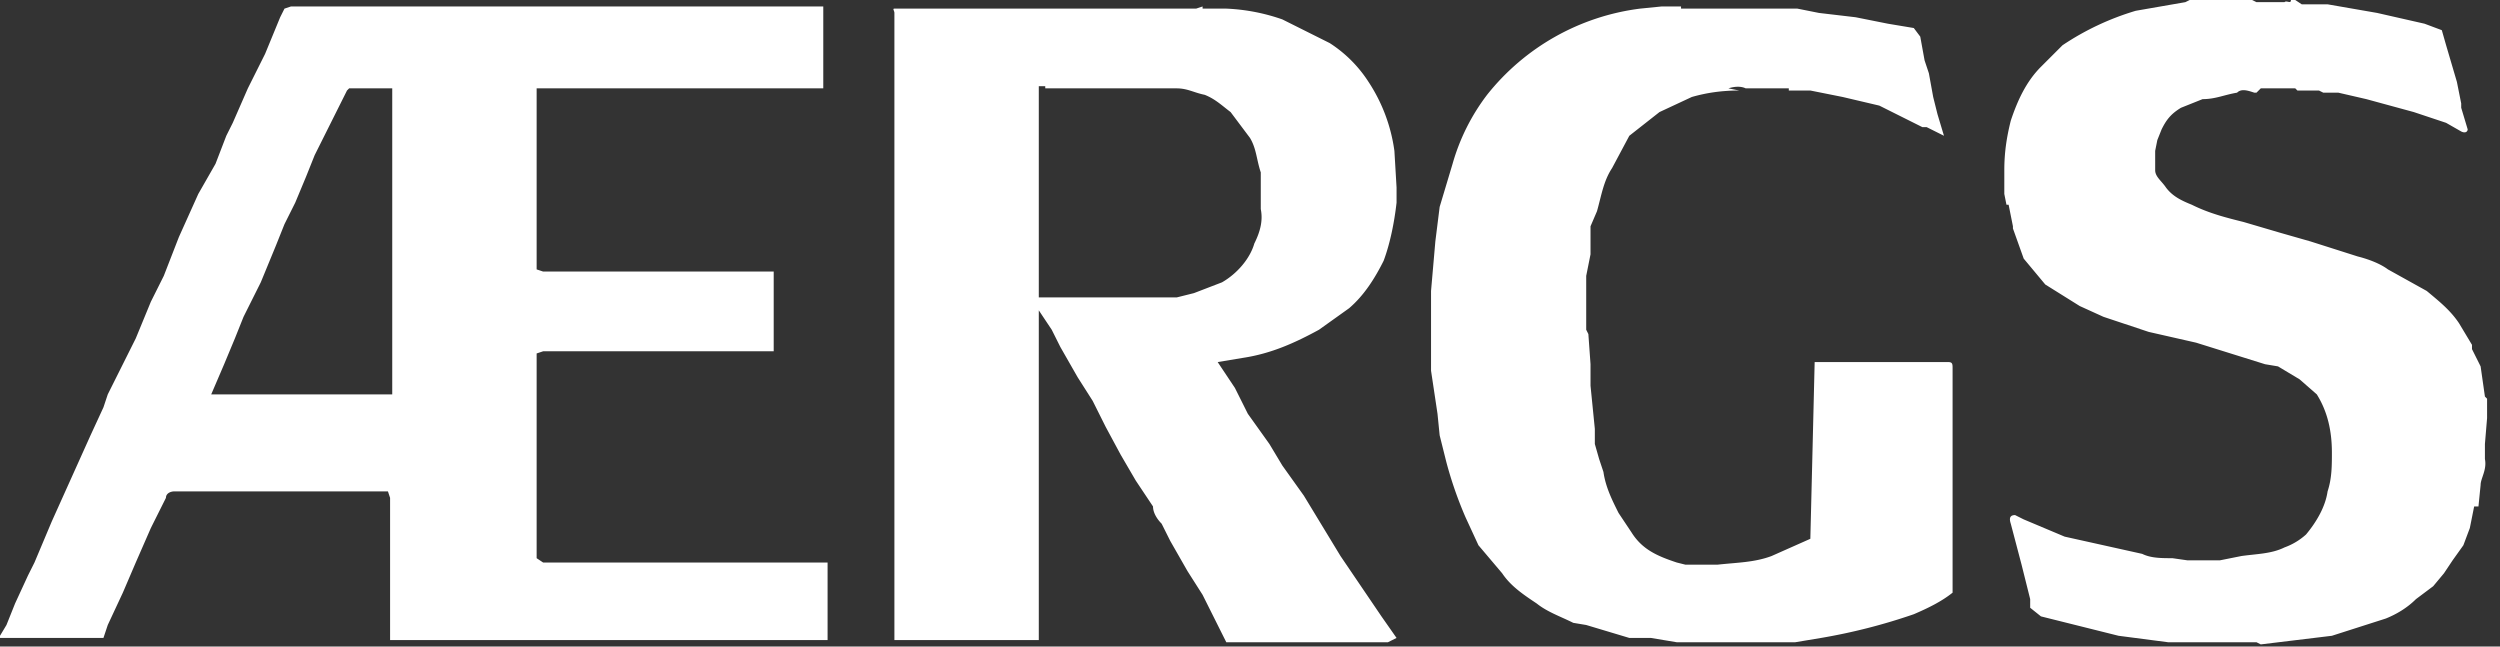 <svg xmlns="http://www.w3.org/2000/svg" width="116" height="30"><rect width="100%" height="100%" fill="#333333" stroke="none"/><path fill="#fff" d="M101.6 0l-.2.1-2.3.4a12.5 12.5 0 0 0-3.4 1.6l-1 1c-.7.7-1.1 1.6-1.4 2.5-.2.8-.3 1.5-.3 2.3V9l.1.5h.1l.2 1v.1l.5 1.4 1 1.2 1.6 1 1.1.5 2.1.7 2.2.5 3.2 1 .6.1 1 .6.8.7c.5.8.7 1.7.7 2.7 0 .6 0 1.2-.2 1.8-.1.7-.5 1.4-1 2a3 3 0 0 1-1 .6c-.6.3-1.3.3-2 .4l-1 .2h-1.5l-.7-.1c-.5 0-1 0-1.4-.2l-3.6-.8-1.9-.8-.4-.2c-.2 0-.3.1-.2.4l.5 1.9.4 1.6v.4l.5.4 2.4.6 1.2.3 2.3.3h4.1l.2.1 3.3-.4 2.5-.8c.5-.2 1-.5 1.4-.9l.8-.6.5-.6.4-.6.5-.7.3-.8.2-1h.2l.1-1c0-.3.3-.7.2-1.2v-.7l.1-1.2v-.2-.7l-.1-.1-.2-1.4-.4-.8V16l-.6-1c-.4-.6-.9-1-1.5-1.5l-1.8-1c-.4-.3-1-.5-1.4-.6l-2.2-.7-1.4-.4-1.7-.5c-.8-.2-1.6-.4-2.4-.8-.5-.2-.9-.4-1.2-.8-.2-.3-.5-.5-.5-.8V7l.1-.5.2-.5c.2-.4.4-.7.9-1l1-.4c.6 0 1-.2 1.6-.3.2-.2.5-.1.8 0h.1l.2-.2h1.6l.1.1h1l.2.1h.7l1.3.3 2.2.6 1.5.5.7.4c.2.1.3 0 .3-.1l-.3-1v-.2l-.2-1-.5-1.7-.2-.7-.8-.3-2.2-.5-2.3-.4h-1.2l-.3-.2h-.2c0 .2-.2 0-.3.1h-.3-.2-.8l-.2-.1h-3zM78 .3h-.9l-1 .1a10.8 10.8 0 0 0-7.1 4 9.6 9.6 0 0 0-1.6 3.2l-.3 1-.3 1-.2 1.6-.2 2.3v3.7l.3 2 .1 1 .3 1.2A18 18 0 0 0 68 24l.6 1.3 1.1 1.3c.4.6 1 1 1.6 1.4.5.4 1.1.6 1.7.9l.6.1 2 .6h1l1.2.2h5.5l1.2-.2a27 27 0 0 0 4.3-1.1c.7-.3 1.3-.6 1.8-1v-.2-5.8-4.4c0-.2 0-.3-.2-.3h-6v8.2V16.8h-.2A9485.3 9485.3 0 0 1 84 25l-1.8.8c-.8.3-1.6.3-2.5.4h-1.5l-.4-.1c-.9-.3-1.6-.6-2.1-1.4l-.6-.9c-.3-.6-.6-1.2-.7-1.9l-.2-.6-.2-.7v-.7l-.2-2v-1l-.1-1.4-.1-.2v-1.8-.1-.6l.2-1v-1.3l.3-.7c.2-.7.3-1.4.7-2l.8-1.5L77 5.2l1.5-.7c.7-.2 1.4-.3 2.2-.3l-.5-.1c.3-.1.6-.1.8 0H83v.1h1l1.5.3 1.7.4 2 1h.2l.8.4-.3-1-.2-.8-.2-1.1-.2-.6-.2-1.1-.3-.4-1.2-.2-1.5-.3-1.7-.2-1-.2h-.6H78zM55.8.3l-.3.1H41.8h-.3c-.1 0 0 .1 0 .2v29.1h6.7v-15-.3l.6.9.4.8.8 1.4.7 1.1.6 1.2.7 1.3.7 1.2.8 1.2c0 .3.2.6.4.8l.4.8.8 1.4.7 1.1.6 1.2.5 1h7.5l.4-.2-.7-1-1.9-2.8-1.7-2.8-1-1.4-.6-1-1-1.4-.6-1.2-.8-1.2 1.2-.2c1.3-.2 2.4-.7 3.5-1.3l1.4-1c.7-.6 1.2-1.4 1.6-2.2.3-.8.5-1.8.6-2.7v-.7L64.7 7a7.7 7.7 0 0 0-1.2-3.2A6 6 0 0 0 61.7 2l-1-.5-1.2-.6a9 9 0 0 0-2.6-.5h-1.1zm-18 0H13.5l-.3.1-.2.4-.7 1.7-.8 1.6-.7 1.6-.3.6-.5 1.3L9.2 9l-.9 2-.7 1.8L7 14l-.7 1.7-.6 1.2-.2.4-.5 1-.2.6-.6 1.3-.9 2-.9 2-.8 1.9-.3.6L.7 28l-.4 1-.3.5v.1h4.8L5 29l.7-1.5.6-1.4.7-1.6.7-1.4c0-.2.2-.3.4-.3H18l.1.3V29.7h20.3v-3.6H25.2l-.3-.2v-.2-9-.3l.3-.1h10.7v-3.7H25.2l-.3-.1v-.3-7.9-.2h13.3V1 .3h-.3zm10.7 3.8h6.1c.5 0 .8.2 1.3.3.5.2.8.5 1.2.8l.9 1.2c.3.5.3 1 .5 1.6v1.7c.1.5 0 1-.3 1.6-.2.7-.8 1.4-1.5 1.8l-1.3.5-.8.2h-6.4V4h.3zm-32.3 0h2v14.2H9.8l.3-.7.3-.7.5-1.2.4-1 .3-.6.5-1 .7-1.7.4-1 .5-1 .5-1.2.4-1 .5-1 .5-1 .5-1z"/></svg>